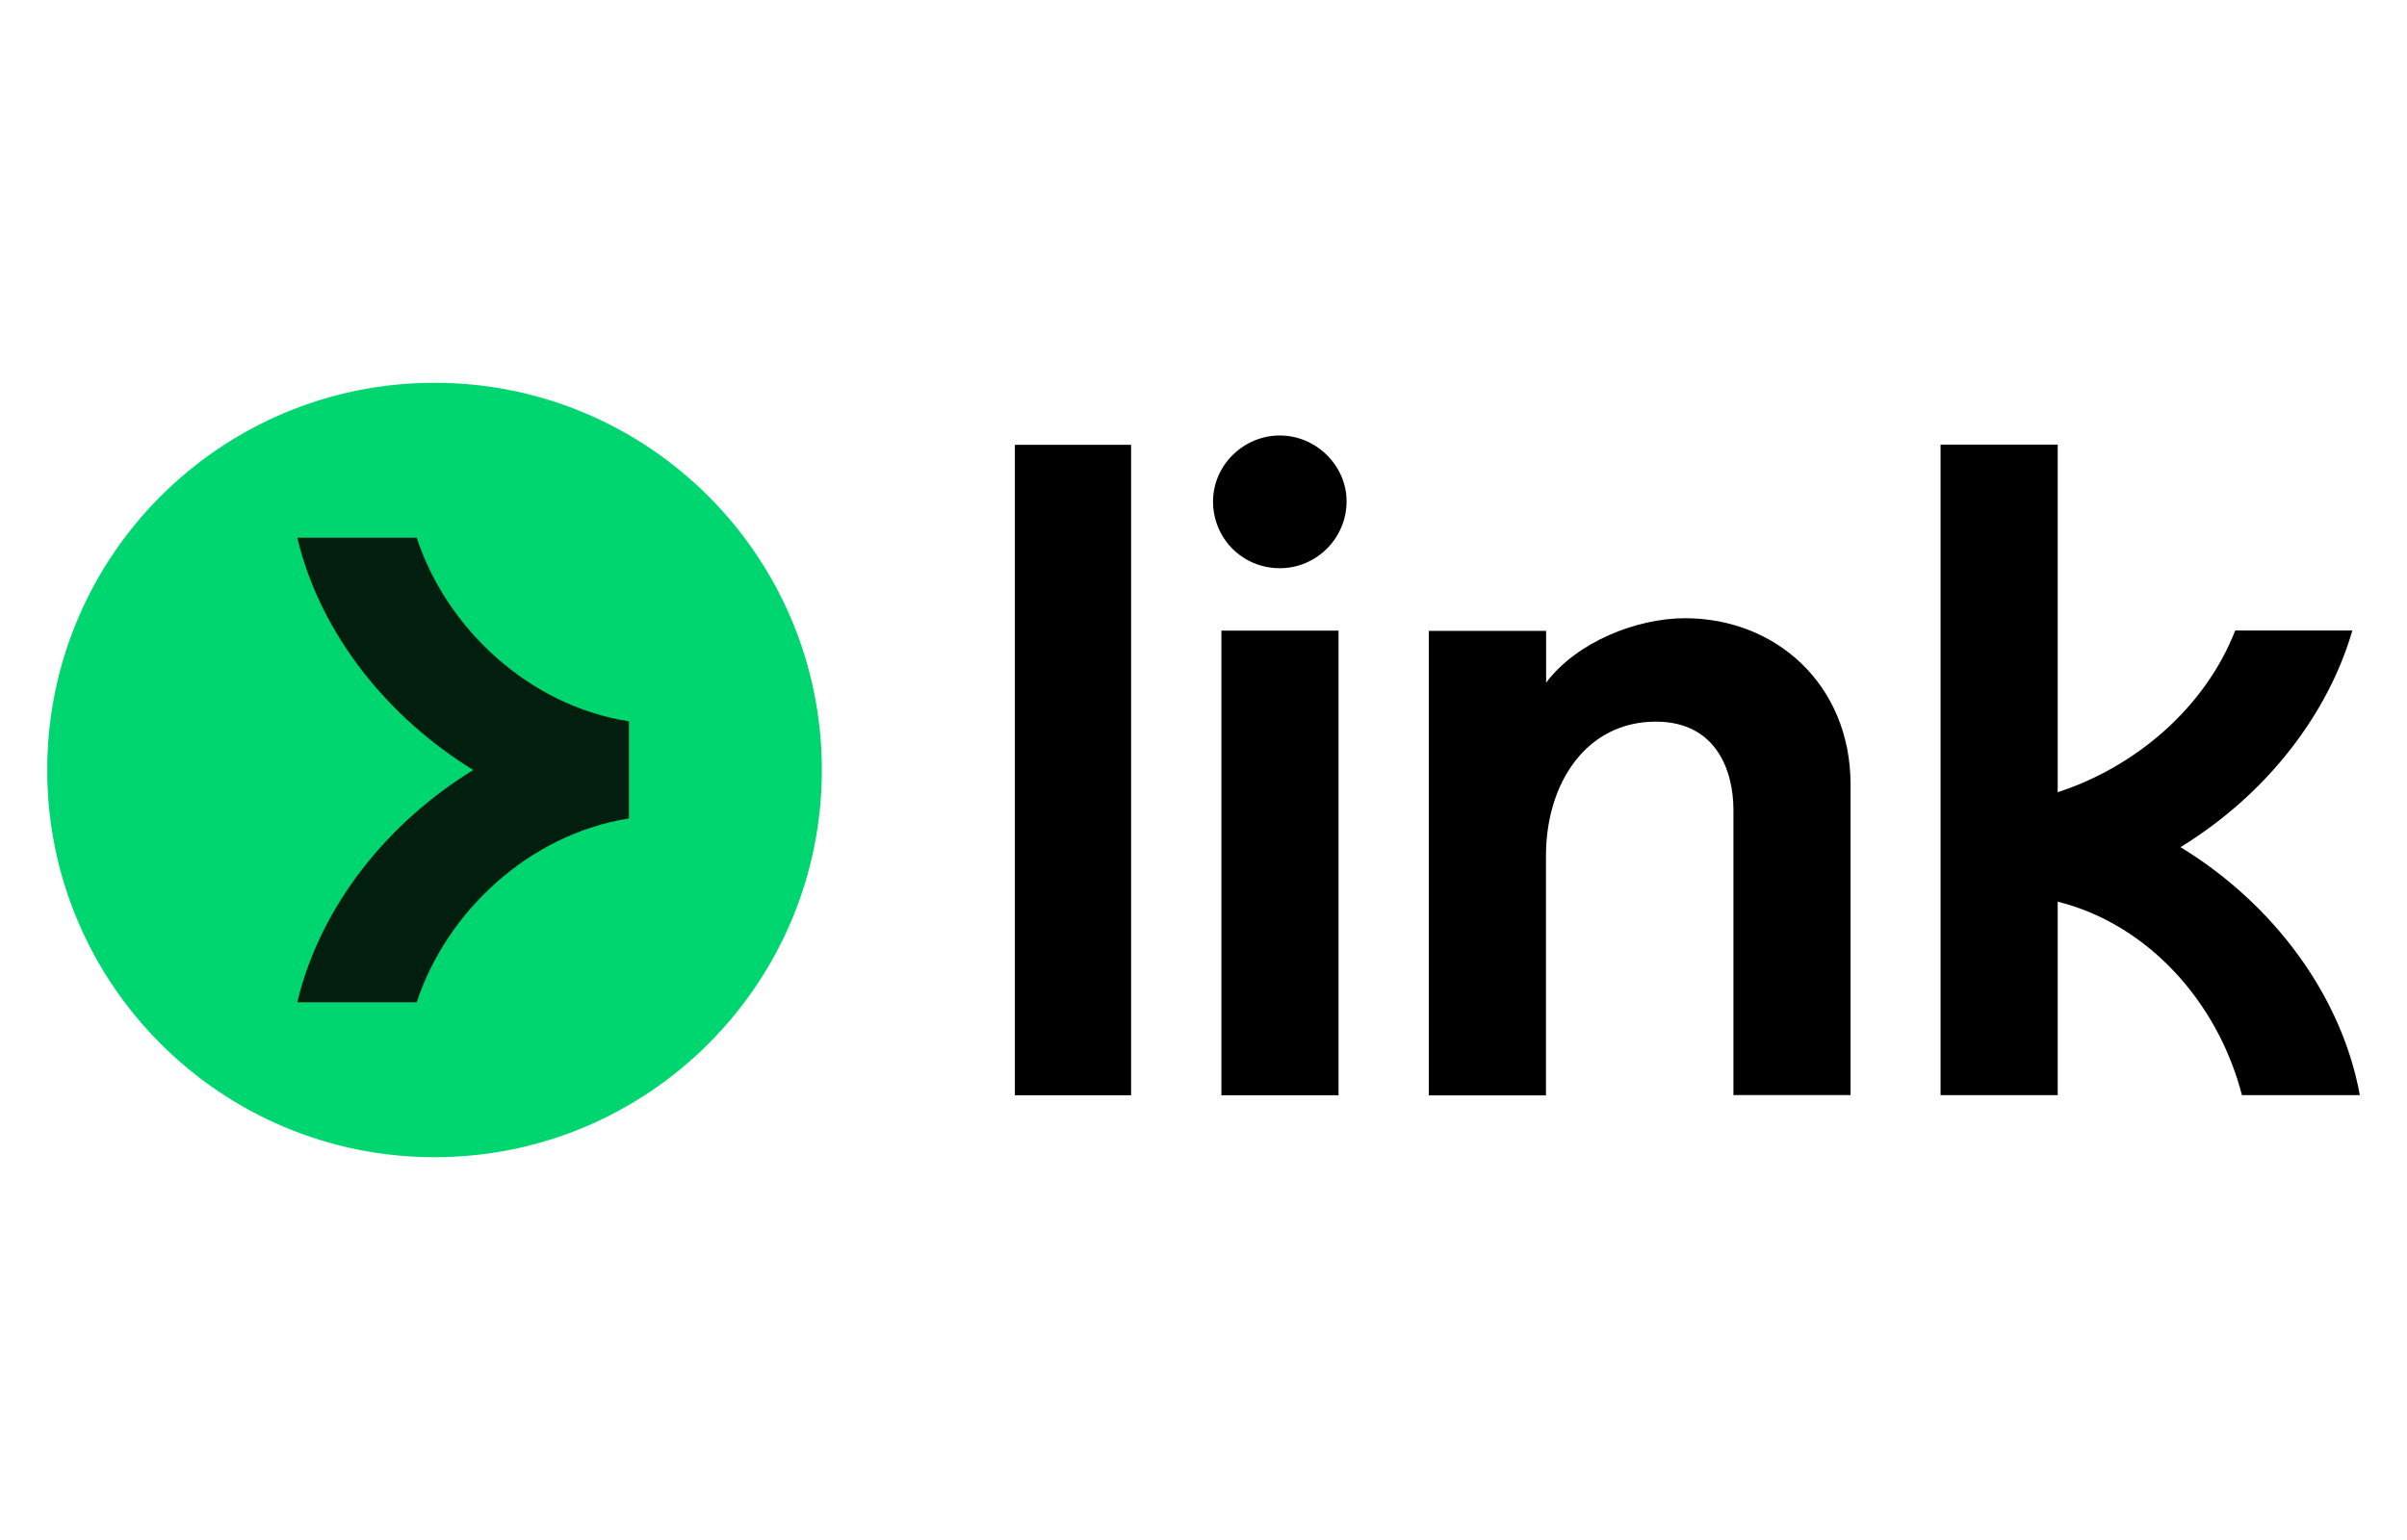 <?xml version="1.0" encoding="UTF-8"?>
<svg id="Layer_1" xmlns="http://www.w3.org/2000/svg" width="50" height="32" version="1.1" viewBox="0 0 50 32">
  <!-- Generator: Adobe Illustrator 30.1.0, SVG Export Plug-In . SVG Version: 2.1.1 Build 136)  -->
  <path d="M25.198,10.42c0-.756.637-1.371,1.387-1.371.75,0,1.387.618,1.387,1.371,0,.753-.615,1.387-1.387,1.387s-1.387-.615-1.387-1.387ZM21.082,9.242h2.414v13.517h-2.414s0-13.517 0-13.517ZM27.805,13.104h-2.433v9.655h2.433v-9.655ZM45.296,17.603c1.831-1.126,3.077-2.803,3.569-4.502h-2.433c-.634,1.622-2.089,2.842-3.688,3.36v-7.222h-2.433v13.517h2.433v-4.02c1.857.463,3.324,2.069,3.827,4.02h2.449c-.373-2.047-1.773-3.962-3.724-5.152ZM32.117,14.185c.637-.846,1.879-1.339,2.887-1.339,1.879,0,3.434,1.374,3.437,3.45v6.459h-2.433v-5.922c0-.853-.38-1.838-1.612-1.838-1.448,0-2.282,1.284-2.282,2.787v4.979h-2.433v-9.652h2.436v1.075Z"/>
  <path d="M9.026,24.046c4.443,0,8.046-3.602,8.046-8.046,0-4.443-3.602-8.046-8.046-8.046C4.583,7.954.981,11.557.981,16c0,4.443,3.602,8.046,8.046,8.046Z" fill="#00d66f"/>
  <path d="M8.656,11.173h-2.481c.483,2.018,1.892,3.743,3.656,4.827-1.767,1.085-3.173,2.81-3.656,4.827h2.481c.615-1.867,2.317-3.489,4.409-3.82v-2.018c-2.095-.328-3.798-1.95-4.409-3.817Z" fill="#011e0f"/>
</svg>